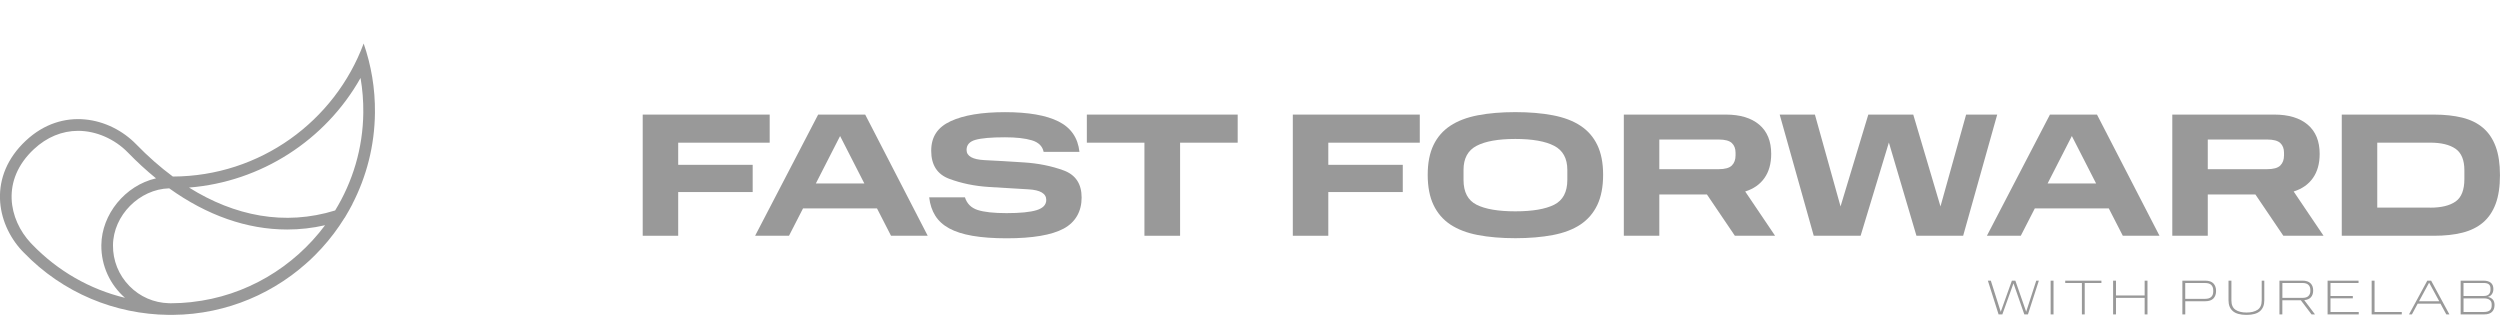 <?xml version="1.0" encoding="UTF-8"?>
<svg id="Livello_1" xmlns="http://www.w3.org/2000/svg" viewBox="0 0 750.96 94.59">
  <defs>
    <style>
      .cls-1 {
        fill: #999;
      }
    </style>
  </defs>
  <path class="cls-1" d="M103.52,65.45c.11-.17.21-.35.31-.52.37-.61.73-1.23,1.07-1.85.16-.28.31-.56.46-.85.17-.31.34-.61.5-.92,0,0-.02,0-.03.01,4.25-8.23,6.7-17.54,6.8-27.44.08-7.29-1.13-14.3-3.39-20.81-8.67,23.32-31.09,39.88-57.32,39.96-3.8-2.81-7.47-6.05-10.98-9.66-7.98-8.22-22.16-11.39-33.14-1.15-11.43,10.66-8.99,24.74-1.16,33.13.15.16.31.32.47.48,11.85,12.29,27.63,18.58,43.51,18.75.13,0,1.22,0,1.31,0,.76,0,2.79-.09,3.04-.1.75-.04,2.77-.23,3.03-.25.75-.08,2.74-.36,2.99-.4.77-.12,2.73-.5,2.94-.54.87-.18,2.79-.65,2.88-.68,7.31-1.9,14.34-5.2,20.71-9.87.16-.12,1.55-1.18,2.08-1.6.27-.21,1.7-1.41,2.14-1.8.32-.28,1.24-1.09,1.37-1.22.35-.32,1.4-1.35,1.58-1.54.54-.54,1.82-1.9,1.93-2.02,2.61-2.86,4.9-5.92,6.88-9.12ZM57.4,90.76c-.84.09-1.69.16-2.54.21-.13,0-.25.02-.38.03-.85.05-1.71.07-2.58.08-.2,0-.4.01-.6.01h0s0,0,0,0c-.19,0-.38-.01-.57-.01-4.5-.12-8.7-1.94-11.86-5.17-3.23-3.3-4.98-7.65-4.93-12.26.09-8.97,7.94-16.84,16.89-17.08,11.32,8.12,23.36,12.37,35.43,12.37,3.82,0,7.63-.43,11.39-1.29-9.39,12.59-23.75,21.3-40.07,23.08-.06,0-.13.02-.19.02ZM108.3,23.41c.59,3.43.87,6.92.83,10.44-.11,10.72-3.2,20.77-8.46,29.37-15.15,4.7-30.23,1.67-43.89-6.88,21.59-1.7,40.99-14.21,51.52-32.92ZM9.64,73.4l-.43-.44c-6.54-7.02-9.03-18.83.99-28.17,3.85-3.59,8.44-5.49,13.26-5.49,5.4,0,11,2.44,14.97,6.53,2.75,2.83,5.56,5.41,8.43,7.74-9.29,2.14-16.33,10.83-16.42,20.05-.07,6.31,2.7,11.99,7.1,15.84-10.55-2.55-20.16-8.03-27.9-16.05Z"/>
  <g>
    <g>
      <path class="cls-1" d="M597.13,84.3h.88l2.98,9.37,3.35-9.37h1.04l3.25,9.34,3.03-9.34h.78l-3.28,10.14h-1.09l-3.25-9.34-3.35,9.34h-1.13l-3.22-10.14Z"/>
      <path class="cls-1" d="M615.98,84.3h.87v10.14h-.87v-10.14Z"/>
      <path class="cls-1" d="M625.37,85.01h-5.01v-.71h10.87v.71h-5.01v9.43h-.85v-9.43Z"/>
      <path class="cls-1" d="M634.74,84.3h.87v4.45h8.61v-4.45h.85v10.14h-.85v-4.97h-8.61v4.97h-.87v-10.14Z"/>
      <path class="cls-1" d="M655.55,84.3h6.82c1.15,0,1.98.28,2.51.84.53.56.79,1.31.79,2.26s-.26,1.69-.79,2.25c-.53.56-1.37.84-2.51.84h-5.95v3.95h-.87v-10.14ZM664.82,87.62v-.4c0-.69-.2-1.23-.59-1.62-.39-.4-1.02-.59-1.9-.59h-5.92v4.76h5.92c.86,0,1.49-.19,1.89-.58s.6-.91.6-1.57Z"/>
      <path class="cls-1" d="M669.41,90.24v-5.94h.87v5.94c0,1.32.41,2.26,1.23,2.81s1.92.83,3.31.83,2.51-.28,3.33-.83,1.23-1.49,1.23-2.81v-5.94h.78v5.94c0,1.39-.43,2.46-1.29,3.22-.86.75-2.21,1.13-4.05,1.13s-3.23-.38-4.1-1.13c-.87-.75-1.31-1.83-1.31-3.22Z"/>
      <path class="cls-1" d="M684.72,84.3h6.89c1.08,0,1.89.26,2.42.78.54.52.81,1.24.81,2.17,0,.85-.22,1.53-.67,2.04-.45.5-1.11.79-2.01.87l3.23,4.28h-1.04l-3.22-4.25h-5.55v4.25h-.87v-10.14ZM693.99,87.46v-.4c0-.62-.19-1.11-.57-1.49-.38-.38-.99-.57-1.84-.57h-5.99v4.48h5.99c.85,0,1.47-.19,1.84-.57.38-.38.57-.87.57-1.45Z"/>
      <path class="cls-1" d="M699.17,84.3h9.3v.71h-8.43v3.91h6.71v.7h-6.71v4.1h8.49v.72h-9.36v-10.14Z"/>
      <path class="cls-1" d="M712.41,84.3h.87v9.42h8.18v.72h-9.05v-10.14Z"/>
      <path class="cls-1" d="M729.14,84.3h1.13l5.49,10.14h-.93l-1.75-3.22h-6.85l-1.73,3.22h-.87l5.49-10.14ZM726.64,90.5h6.07l-3.04-5.6-3.03,5.6Z"/>
      <path class="cls-1" d="M739.14,84.3h6.82c.98,0,1.73.21,2.24.63.51.42.77,1.04.77,1.87,0,.61-.14,1.12-.43,1.54-.28.42-.7.71-1.23.85.61.12,1.09.37,1.46.76s.55.94.55,1.66c0,.89-.26,1.58-.77,2.08-.51.49-1.26.74-2.23.74h-7.18v-10.14ZM748.1,87v-.38c0-.52-.16-.92-.48-1.2-.32-.28-.84-.42-1.58-.42h-6.04v3.91h6.04c.73,0,1.26-.17,1.58-.52.32-.34.48-.81.48-1.4ZM748.46,91.84v-.44c0-.54-.19-.97-.57-1.29s-.95-.48-1.72-.48h-6.16v4.08h6.16c.76,0,1.34-.16,1.72-.48s.57-.79.57-1.4Z"/>
    </g>
    <g>
      <path class="cls-1" d="M193.06,34.42h38.14v8.44h-27.48v6.65h22.37v8.18h-22.37v13.13h-10.66v-36.4Z"/>
      <path class="cls-1" d="M245.75,34.42h14.14l18.78,36.4h-11.02l-4.22-8.23h-22.21l-4.22,8.23h-10.18l18.94-36.4ZM245.07,55.1h14.56l-7.28-14.24-7.28,14.24Z"/>
      <path class="cls-1" d="M279.09,59.27h10.76c.6,1.9,1.86,3.16,3.8,3.8,1.93.63,4.84.95,8.7.95,4.11,0,7.13-.3,9.05-.9,1.92-.6,2.88-1.62,2.88-3.06,0-1.93-1.8-3-5.41-3.19-3.61-.19-7.56-.43-11.87-.71-4.31-.28-8.26-1.1-11.87-2.45-3.61-1.35-5.41-4.16-5.41-8.41s1.94-7.08,5.83-8.89c3.88-1.81,9.33-2.72,16.33-2.72s12.36.93,16.09,2.8,5.82,4.91,6.28,9.13h-10.76c-.35-1.72-1.54-2.88-3.56-3.48-2.02-.6-4.7-.9-8.04-.9-4.15,0-7.11.26-8.89.77-1.78.51-2.66,1.52-2.66,3.03,0,1.86,1.8,2.88,5.41,3.06,3.61.18,7.56.4,11.87.69,4.31.28,8.26,1.08,11.87,2.4,3.61,1.32,5.41,4.04,5.41,8.15s-1.8,7.4-5.41,9.34c-3.61,1.93-9.31,2.9-17.12,2.9-3.97,0-7.39-.25-10.23-.74-2.85-.49-5.19-1.24-7.02-2.24-1.83-1-3.23-2.28-4.19-3.82-.97-1.55-1.57-3.38-1.82-5.49Z"/>
      <path class="cls-1" d="M343.77,42.86h-17.3v-8.44h45.31v8.44h-17.3v27.96h-10.71v-27.96Z"/>
      <path class="cls-1" d="M388.34,34.42h38.14v8.44h-27.48v6.65h22.37v8.18h-22.37v13.13h-10.66v-36.4Z"/>
      <path class="cls-1" d="M428.86,52.51c0-3.55.58-6.53,1.74-8.94,1.16-2.41,2.85-4.34,5.06-5.8,2.22-1.46,4.97-2.51,8.26-3.14,3.29-.63,7.04-.95,11.26-.95s7.98.32,11.29.95c3.31.63,6.07,1.68,8.28,3.14,2.22,1.46,3.9,3.39,5.06,5.8,1.16,2.41,1.74,5.39,1.74,8.94s-.58,6.6-1.74,9.05c-1.16,2.44-2.85,4.4-5.06,5.88-2.22,1.48-4.98,2.53-8.28,3.16-3.31.63-7.07.95-11.29.95s-7.97-.32-11.26-.95c-3.29-.63-6.04-1.69-8.26-3.16-2.22-1.48-3.9-3.44-5.06-5.88-1.16-2.44-1.74-5.46-1.74-9.05ZM470.8,54.04v-3.01c0-3.45-1.32-5.86-3.96-7.23-2.64-1.37-6.52-2.06-11.66-2.06s-9.01.69-11.63,2.06c-2.62,1.37-3.93,3.78-3.93,7.23v3.01c0,3.66,1.31,6.15,3.93,7.46,2.62,1.32,6.5,1.98,11.63,1.98s9.02-.66,11.66-1.98c2.64-1.32,3.96-3.81,3.96-7.46Z"/>
      <path class="cls-1" d="M487.78,34.42h30.65c4.29,0,7.63,1.01,10.02,3.03,2.39,2.02,3.59,4.95,3.59,8.78,0,2.92-.68,5.34-2.03,7.25-1.35,1.92-3.28,3.26-5.78,4.04l8.97,13.29h-12.08l-8.39-12.4h-14.3v12.4h-10.66v-36.4ZM521.33,46.71v-.84c0-1.23-.37-2.2-1.11-2.9-.74-.7-2.06-1.06-3.96-1.06h-17.83v8.91h17.83c1.9,0,3.22-.37,3.96-1.11s1.11-1.74,1.11-3.01Z"/>
      <path class="cls-1" d="M534.57,34.42h10.6l7.7,27.59,8.34-27.59h13.5l8.18,27.59,7.7-27.59h9.34l-10.23,36.4h-14.03l-8.28-28.01-8.49,28.01h-14.08l-10.23-36.4Z"/>
      <path class="cls-1" d="M615.76,34.42h14.14l18.78,36.4h-11.02l-4.22-8.23h-22.21l-4.22,8.23h-10.18l18.94-36.4ZM615.07,55.1h14.56l-7.28-14.24-7.28,14.24Z"/>
      <path class="cls-1" d="M652.53,34.42h30.65c4.29,0,7.63,1.01,10.02,3.03,2.39,2.02,3.59,4.95,3.59,8.78,0,2.92-.68,5.34-2.03,7.25-1.35,1.92-3.28,3.26-5.78,4.04l8.97,13.29h-12.08l-8.39-12.4h-14.3v12.4h-10.66v-36.4ZM686.08,46.71v-.84c0-1.23-.37-2.2-1.11-2.9-.74-.7-2.06-1.06-3.96-1.06h-17.83v8.91h17.83c1.9,0,3.22-.37,3.96-1.11.74-.74,1.11-1.74,1.11-3.01Z"/>
      <path class="cls-1" d="M703.43,34.42h27.69c3.2,0,6.04.31,8.52.92,2.48.62,4.55,1.63,6.22,3.06,1.67,1.42,2.94,3.3,3.8,5.62.86,2.32,1.29,5.19,1.29,8.6s-.43,6.28-1.29,8.6c-.86,2.32-2.13,4.19-3.8,5.62-1.67,1.42-3.75,2.44-6.22,3.06-2.48.62-5.32.92-8.52.92h-27.69v-36.4ZM729.97,62.38c3.34,0,5.89-.61,7.65-1.85,1.76-1.23,2.64-3.48,2.64-6.75v-2.64c0-3.06-.88-5.2-2.64-6.44-1.76-1.23-4.31-1.85-7.65-1.85h-15.88v19.52h15.88Z"/>
    </g>
  </g>
</svg>